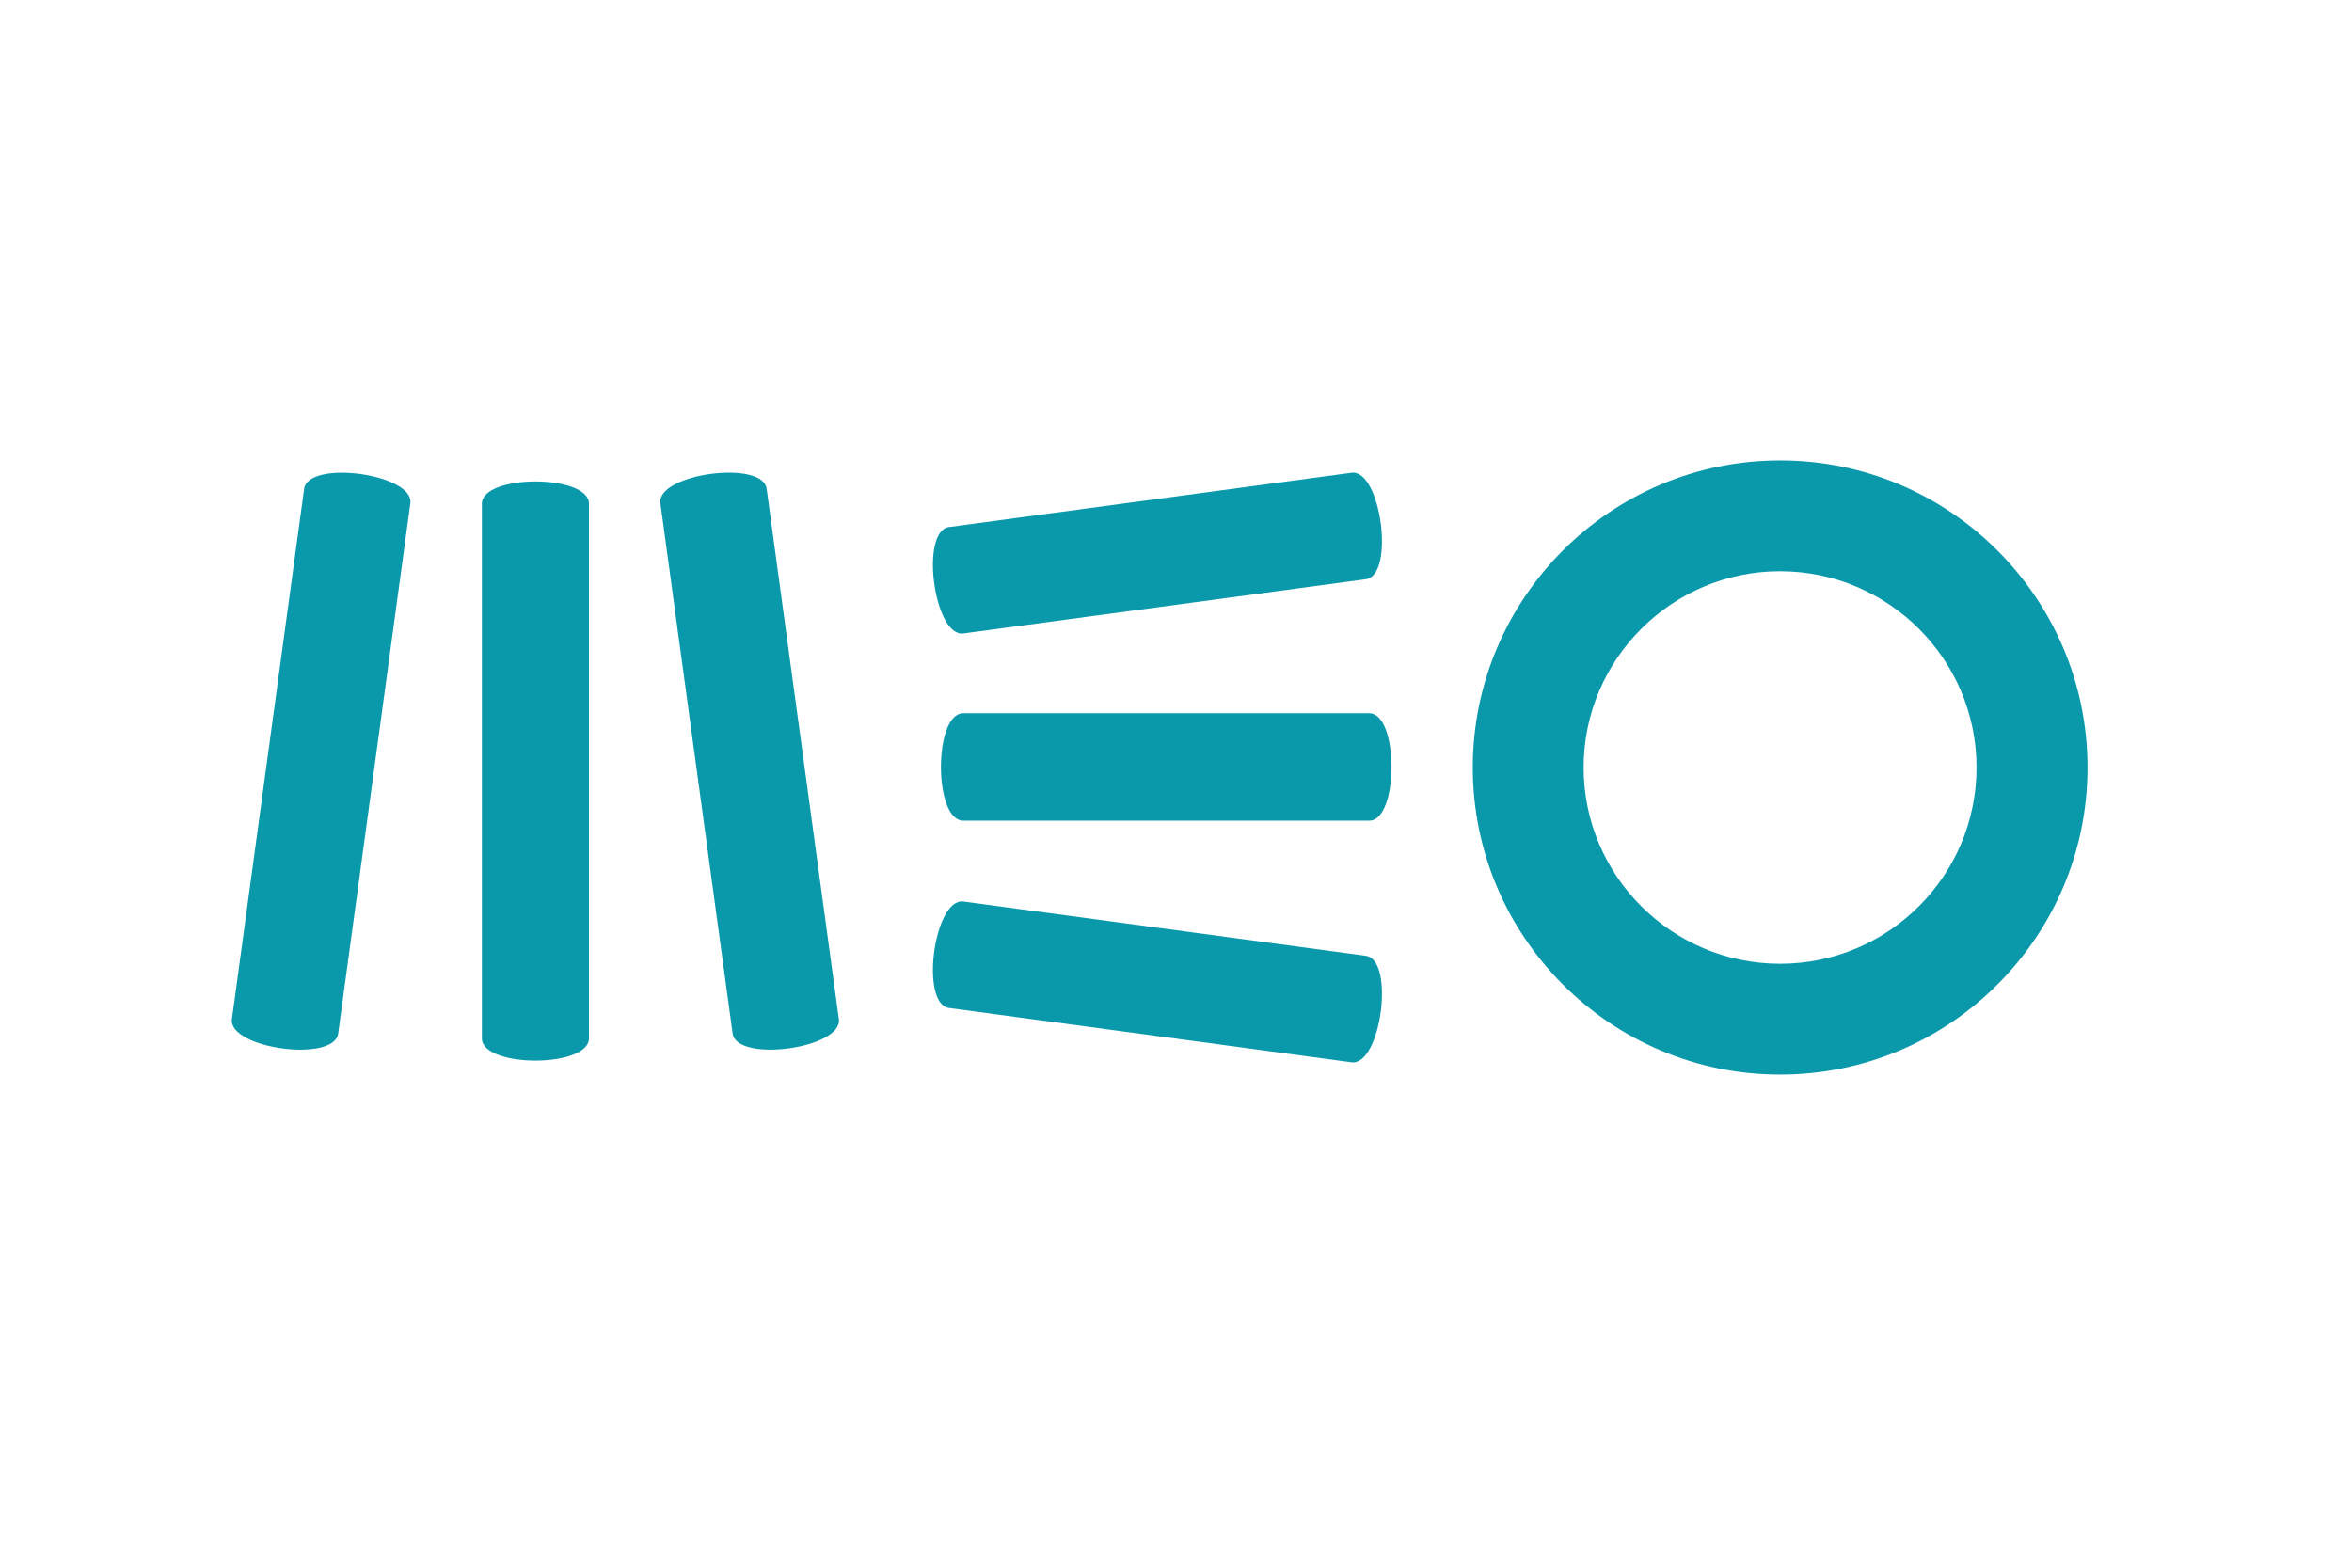 <svg width="72" height="48" viewBox="0 0 72 48" fill="none" xmlns="http://www.w3.org/2000/svg">
<rect width="72" height="48" fill="white"/>
<path d="M54.495 32.903C49.306 32.903 45.085 28.685 45.085 23.5C45.085 18.314 49.306 14.097 54.495 14.097C59.684 14.097 63.904 18.315 63.904 23.5C63.904 28.686 59.683 32.903 54.495 32.903ZM54.495 17.49C51.179 17.49 48.478 20.187 48.478 23.5C48.478 26.814 51.176 29.509 54.493 29.509C57.809 29.509 60.506 26.815 60.506 23.5C60.506 20.186 57.806 17.491 54.493 17.491" fill="#0A99AB"/>
<path d="M29.485 21.839H41.916C42.825 21.839 42.825 25.127 41.916 25.127H29.485C28.577 25.127 28.577 21.839 29.485 21.839" fill="#0A99AB"/>
<path d="M29.053 16.137L41.371 14.475C42.271 14.354 42.712 17.613 41.811 17.735L29.494 19.395C28.593 19.517 28.152 16.257 29.053 16.135" fill="#0A99AB"/>
<path d="M29.053 30.863L41.371 32.526C42.271 32.647 42.712 29.388 41.811 29.265L29.494 27.603C28.593 27.482 28.152 30.743 29.053 30.864" fill="#0A99AB"/>
<path d="M18.03 15.425V31.791C18.03 32.702 14.751 32.702 14.751 31.791V15.425C14.751 14.514 18.03 14.514 18.03 15.425Z" fill="#0A99AB"/>
<path d="M23.469 14.967L25.679 31.201C25.8 32.104 22.548 32.547 22.427 31.643L20.216 15.409C20.095 14.507 23.348 14.064 23.469 14.967" fill="#0A99AB"/>
<path d="M9.31 14.967L7.1 31.201C6.979 32.105 10.23 32.547 10.352 31.645L12.562 15.411C12.683 14.509 9.431 14.066 9.309 14.969" fill="#0A99AB"/>
</svg>
